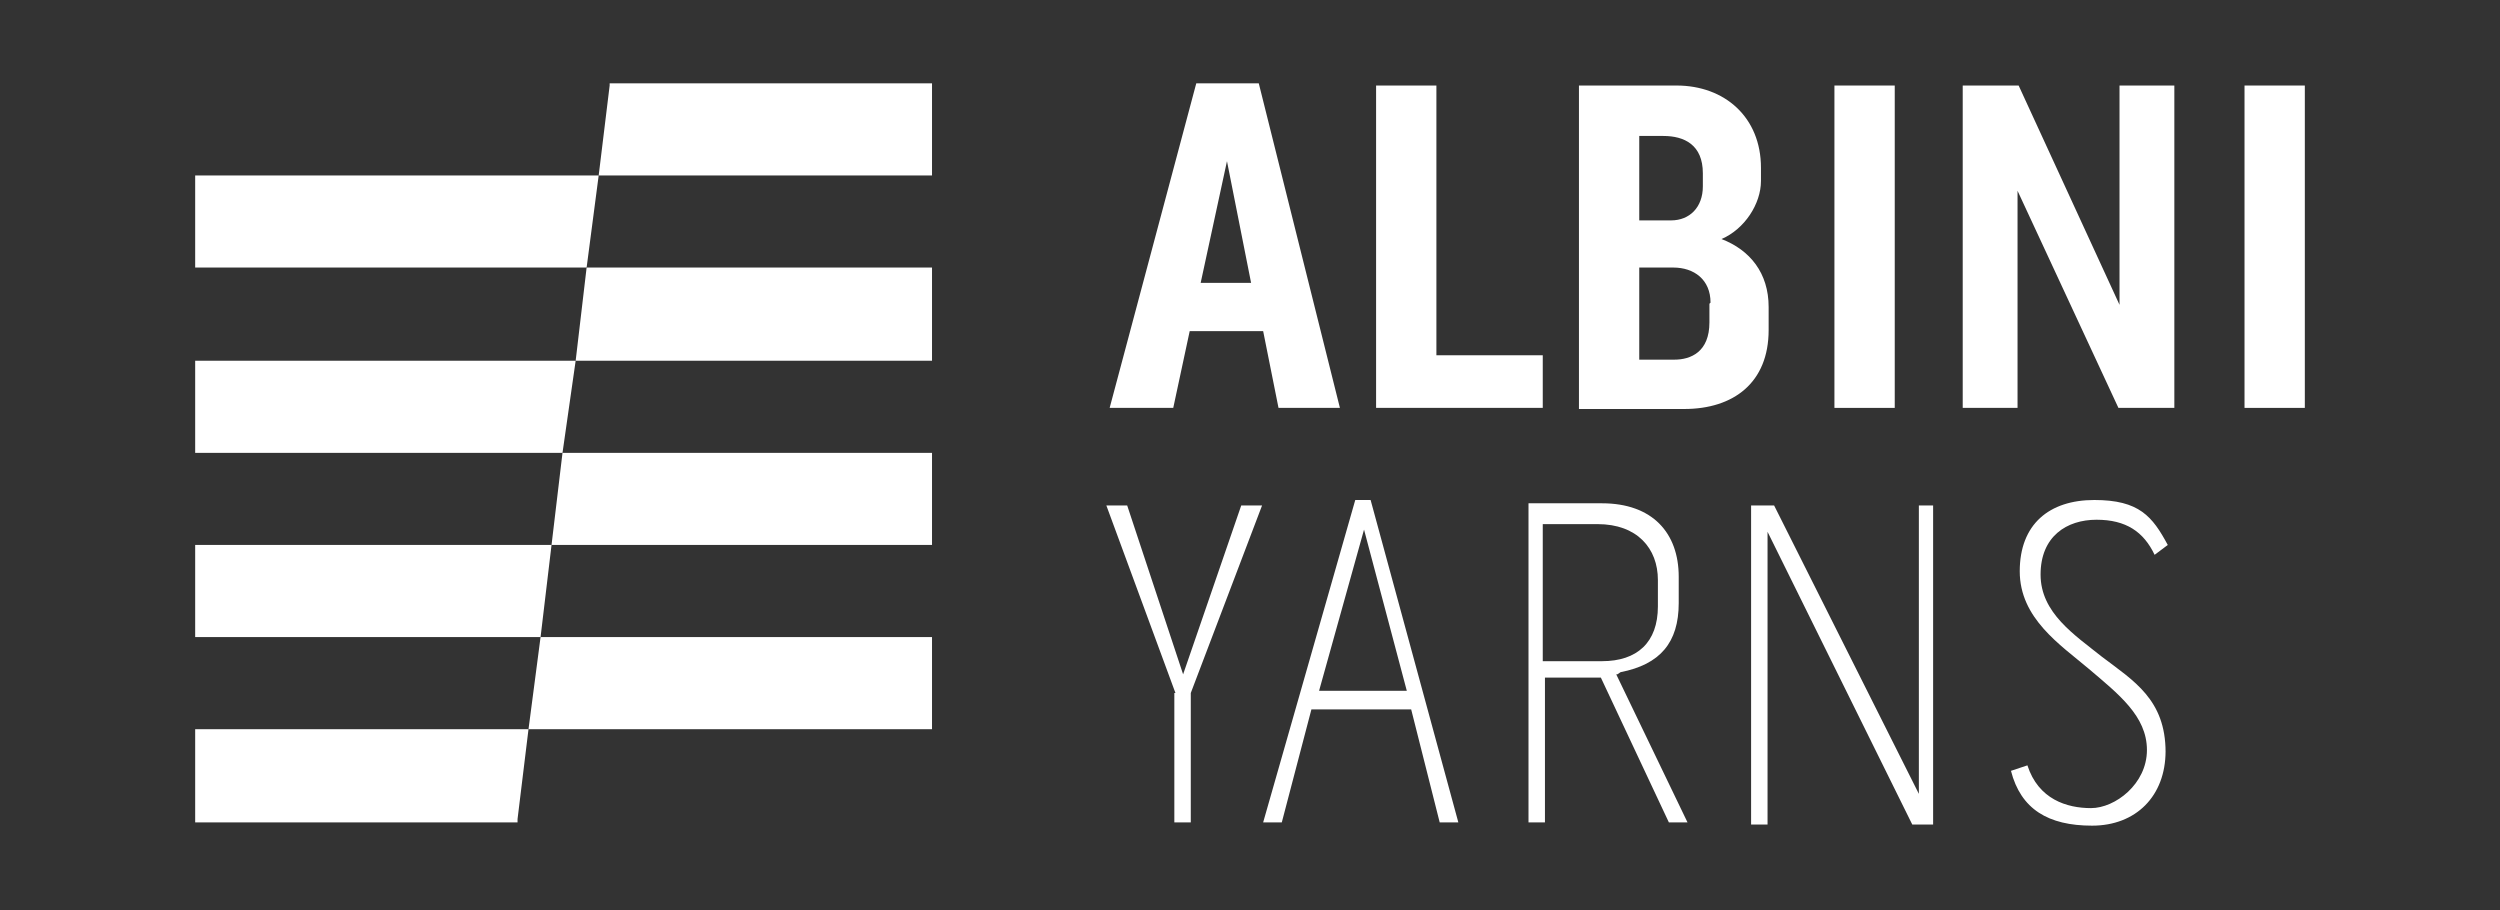 <?xml version="1.0" encoding="UTF-8"?>
<svg id="Layer_1" xmlns="http://www.w3.org/2000/svg" version="1.1" viewBox="0 0 228 83">
  <rect x="0" y="0" width="228" height="83" fill="#333333" stroke="none"/>
  <!-- Generator: Adobe Illustrator 29.3.0, SVG Export Plug-In . SVG Version: 2.1.0 Build 146)  -->
  <defs>
    <style>
      .st0 {
        fill: #fff;
      }
    </style>
  </defs>
  <g>
    <path class="st0" d="M107.2,63.2l-6.3-17.1h1.9l5.1,15.4,5.3-15.4h1.9l-6.5,17.1v11.8h-1.5v-11.8h.2Z"/>
    <path class="st0" d="M125,45.6l8,29.4h-1.7l-2.6-10.3h-9.1l-2.7,10.3h-1.7l8.4-29.4h1.5-.2ZM128.3,63l-3.9-14.7-4.1,14.7h8Z"/>
    <path class="st0" d="M147.4,61.5l6.5,13.5h-1.7l-6.2-13.2h-5.1v13.2h-1.5v-29.1h6.7c4.6,0,7,2.7,7,6.7v2.4c0,3.6-1.7,5.6-5.3,6.3l-.3.2ZM140.8,60.3h5.3c3.2,0,5.1-1.7,5.1-5v-2.4c0-2.9-1.9-5.1-5.5-5.1h-5v12.7-.2Z"/>
    <path class="st0" d="M174.8,46.1h1.5v29.1h-1.9l-13.2-26.7v26.7h-1.5v-29.1h2.1l13.2,26.3v-26.3h-.2Z"/>
    <path class="st0" d="M197.5,68.5c0,4.1-2.7,6.8-6.7,6.8s-6.5-1.5-7.4-5l1.5-.5c1,3.1,3.6,3.9,5.8,3.9s5.1-2.2,5.1-5.3-2.6-5.1-5.3-7.4c-2.6-2.2-6.3-4.6-6.3-8.9s2.7-6.5,6.8-6.5,5.3,1.5,6.7,4.1l-1.2.9c-1-2.1-2.6-3.2-5.3-3.2s-5.1,1.5-5.1,5,3.1,5.5,5.6,7.5c2.9,2.2,5.8,3.9,5.8,8.7l-.2-.2Z"/>
  </g>
  <g>
    <g>
      <polygon class="st0" points="55.6 7.6 55.6 7.8 54.6 16 73.7 16 85 16 85 7.6 55.6 7.6"/>
      <polygon class="st0" points="50.3 49.7 84 49.7 85 49.7 85 41.3 51.3 41.3 50.3 49.7"/>
      <polygon class="st0" points="53.5 24.4 52.5 32.9 84 32.9 85 32.9 85 24.4 80.6 24.4 53.5 24.4"/>
      <polygon class="st0" points="49.3 58.1 48.2 66.5 73.7 66.5 85 66.5 85 58.1 80.6 58.1 49.3 58.1"/>
    </g>
    <g>
      <polygon class="st0" points="29.1 16 17.8 16 17.8 24.4 22.2 24.4 53.5 24.4 54.6 16 29.1 16"/>
      <polygon class="st0" points="17.8 66.5 17.8 75 47.2 75 47.2 74.7 48.2 66.5 29.1 66.5 17.8 66.5"/>
      <polygon class="st0" points="17.8 49.7 17.8 58.1 22.2 58.1 49.3 58.1 50.3 49.7 18.8 49.7 17.8 49.7"/>
      <polygon class="st0" points="17.8 32.9 17.8 41.3 51.3 41.3 52.5 32.9 18.8 32.9 17.8 32.9"/>
    </g>
  </g>
  <g>
    <path class="st0" d="M114.8,7.6l7.4,29.6h-5.6l-1.4-7h-6.7l-1.5,7h-5.8l7.9-29.6h6-.2ZM114.1,25.8l-2.2-11.1-2.4,11.1h4.8-.2Z"/>
    <path class="st0" d="M131,7.8v24.6h9.7v4.8h-15.2V7.8h5.5Z"/>
    <path class="st0" d="M157,21.8c2.6,1,4.3,3.1,4.3,6.2v2.1c0,4.8-3.2,7.2-7.7,7.2h-9.6V7.8h8.9c4.4,0,7.7,2.9,7.7,7.5v1.2c0,2.1-1.5,4.4-3.6,5.3h0ZM149.5,20.1h2.9c1.7,0,2.9-1.2,2.9-3.1v-1.2c0-2.6-1.7-3.4-3.6-3.4h-2.2v7.9-.2ZM156,27.6c0-2.1-1.5-3.2-3.4-3.2h-3.1v8.4h3.2c1.5,0,3.2-.7,3.2-3.4v-1.7h0Z"/>
    <path class="st0" d="M167.3,7.8h5.5v29.4h-5.5V7.8Z"/>
    <path class="st0" d="M193.3,7.8h5v29.4h-5.1l-9.2-19.8v19.8h-5V7.8h5.1l9.2,20V7.8Z"/>
    <path class="st0" d="M204.7,7.8h5.5v29.4h-5.5V7.8Z"/>
  </g>
</svg>
